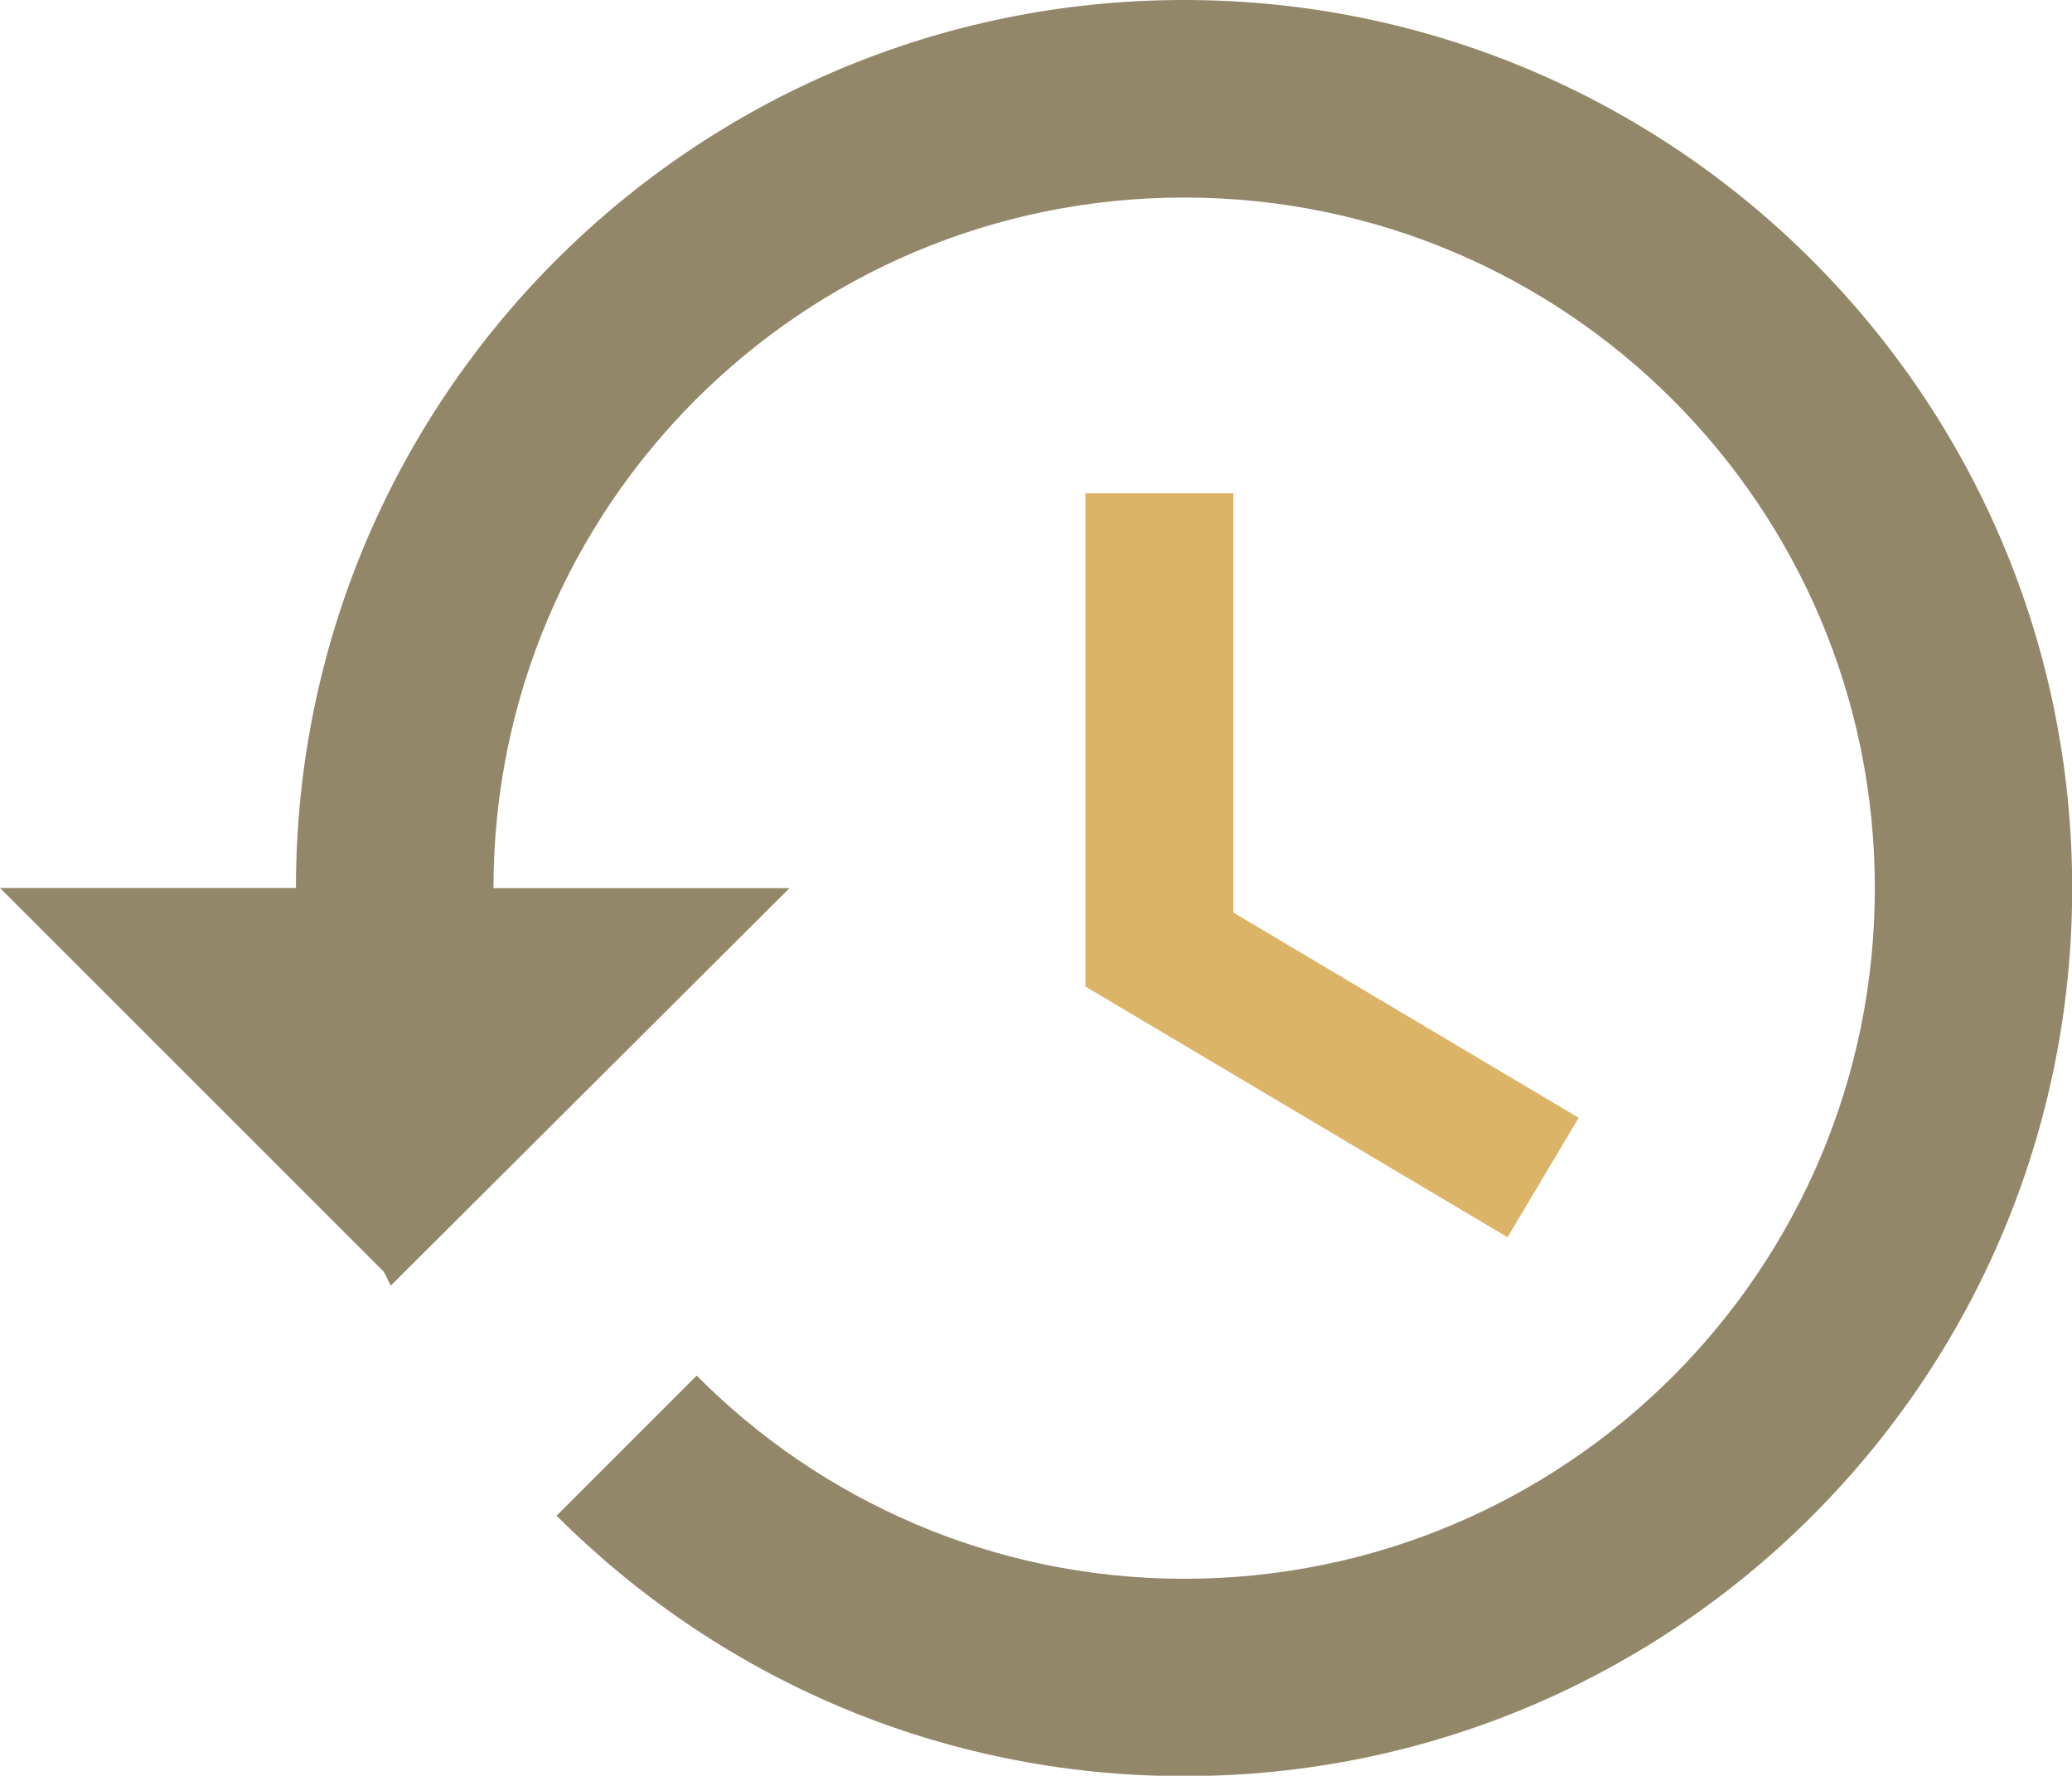 <?xml version="1.0" encoding="UTF-8"?>
<svg id="numbers_icon05" data-name="レイヤー_1" xmlns="http://www.w3.org/2000/svg" version="1.1" viewBox="0 0 110.34 94.57">
  <!-- Generator: Adobe Illustrator 29.0.0, SVG Export Plug-In . SVG Version: 2.1.0 Build 186)  -->
  <defs>
    <style>
      .st0 {
        fill: #93876a;
      }

      .st1 {
        fill: #dcb468;
      }
    </style>
  </defs>
  <path class="st0" d="M63.05,0C36.94,0,15.76,21.17,15.76,47.29H0l20.44,20.44.37.74,21.23-21.17h-15.76c0-20.33,16.45-36.78,36.78-36.78s36.78,16.45,36.78,36.78-16.45,36.78-36.78,36.78c-10.14,0-19.34-4.15-25.96-10.82l-7.46,7.46c8.56,8.56,20.33,13.87,33.42,13.87,26.11,0,47.29-21.17,47.29-47.29S89.16,0,63.05,0Z"/>
  <polygon class="st1" points="57.8 26.27 57.8 52.54 80.28 65.89 84.07 59.53 65.68 48.6 65.68 26.27 57.8 26.27"/>
</svg>